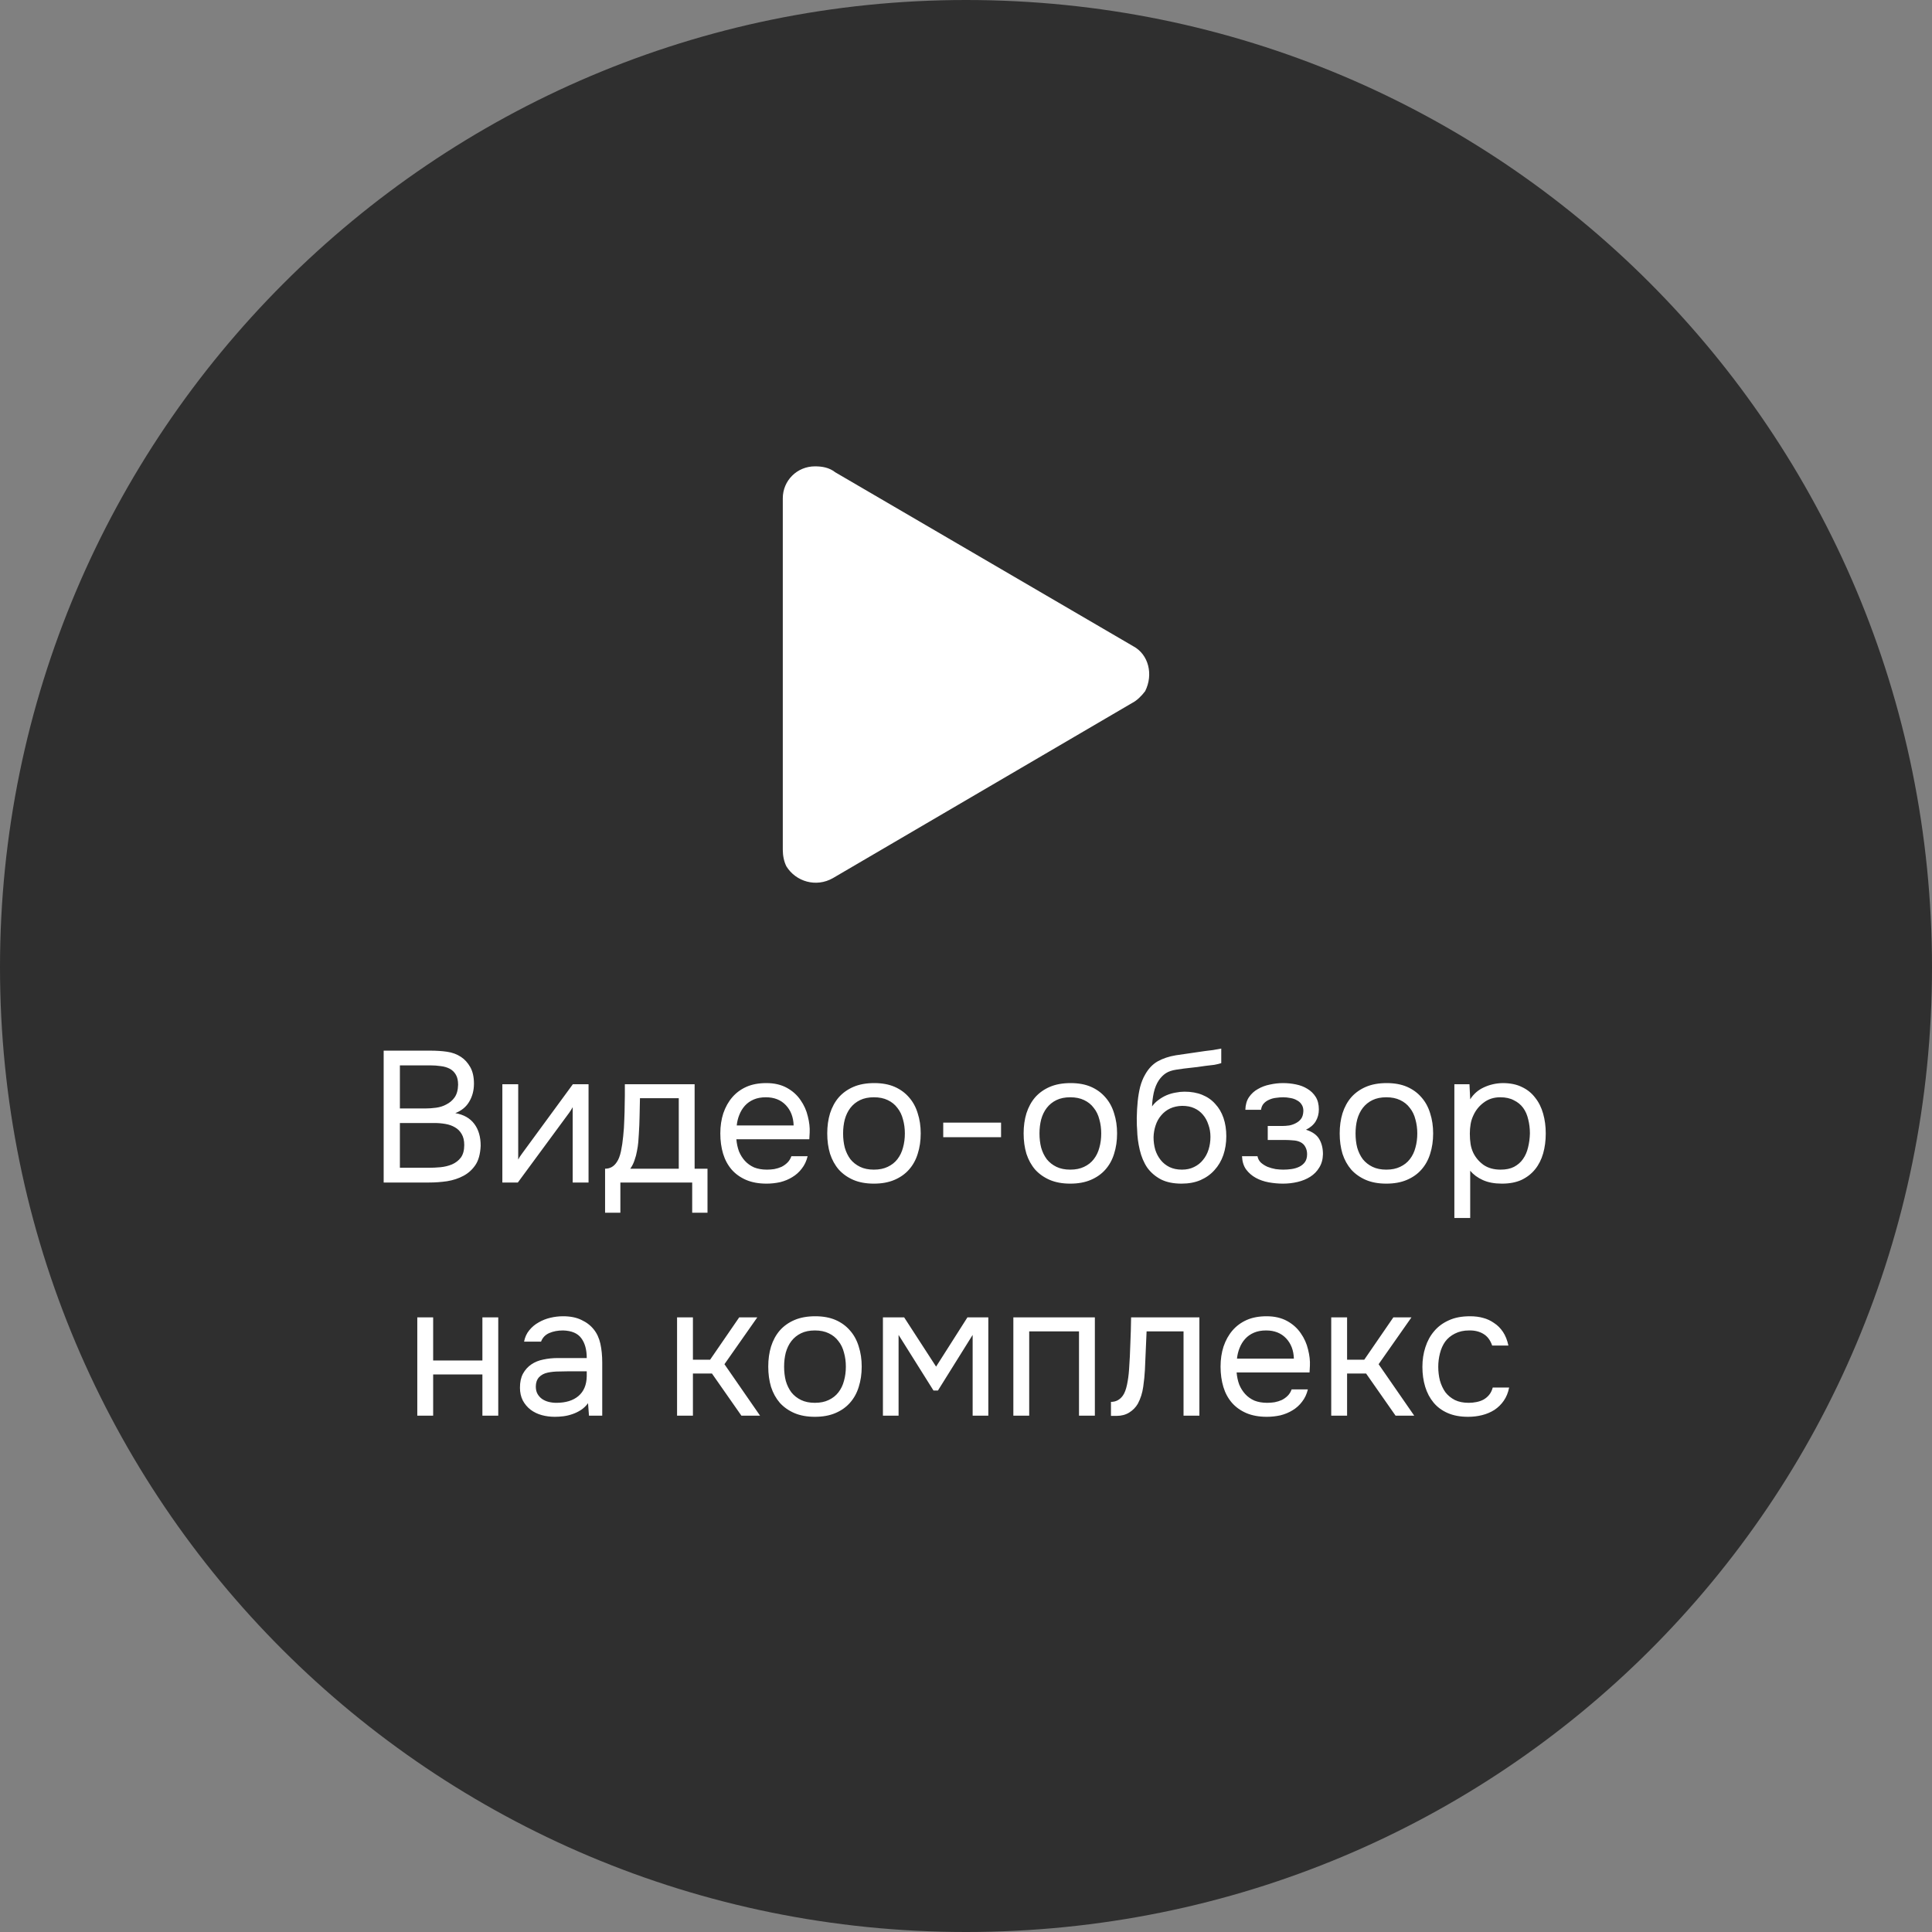 <?xml version="1.0" encoding="UTF-8"?> <svg xmlns="http://www.w3.org/2000/svg" width="116" height="116" viewBox="0 0 116 116" fill="none"><rect x="0" y="0" width="116" height="116" fill="#808080" stroke="none"/> <path fill-rule="evenodd" clip-rule="evenodd" d="M58 0C90.124 0 116 25.91 116 58.074C116 90.237 90.124 116 58 116C25.876 116 0 90.09 0 58.074C0 26.058 26.026 0 58 0Z" fill="#2F2F2F"></path> <path d="M23.036 63.082H25.814C26.194 63.082 26.538 63.104 26.844 63.149C27.157 63.194 27.438 63.298 27.684 63.462C27.9 63.604 28.083 63.806 28.233 64.067C28.382 64.329 28.457 64.661 28.457 65.064C28.457 65.467 28.363 65.826 28.177 66.139C27.997 66.453 27.718 66.684 27.337 66.834C27.844 66.923 28.225 67.14 28.479 67.483C28.733 67.819 28.86 68.256 28.86 68.794C28.837 69.286 28.733 69.671 28.546 69.947C28.36 70.224 28.121 70.44 27.829 70.597C27.538 70.754 27.21 70.862 26.844 70.922C26.485 70.974 26.123 71 25.758 71H23.036V63.082ZM24.01 63.966V66.554H25.534C25.743 66.554 25.959 66.539 26.183 66.509C26.407 66.479 26.609 66.415 26.788 66.318C26.997 66.214 27.165 66.072 27.292 65.893C27.426 65.706 27.497 65.452 27.505 65.131C27.505 64.877 27.46 64.676 27.37 64.526C27.281 64.37 27.157 64.25 27.001 64.168C26.844 64.086 26.665 64.034 26.463 64.011C26.262 63.981 26.049 63.966 25.825 63.966H24.01ZM25.724 70.115C25.963 70.115 26.202 70.104 26.441 70.082C26.687 70.059 26.919 70.003 27.135 69.914C27.359 69.817 27.538 69.678 27.673 69.499C27.807 69.312 27.874 69.062 27.874 68.749C27.874 68.48 27.822 68.26 27.718 68.088C27.62 67.916 27.486 67.782 27.314 67.685C27.15 67.588 26.96 67.52 26.743 67.483C26.527 67.446 26.306 67.427 26.082 67.427H24.01V70.115H25.724ZM31.092 71H30.162V65.098H31.114V69.622C31.166 69.518 31.237 69.406 31.327 69.286C31.417 69.159 31.488 69.062 31.54 68.995L34.396 65.098H35.337V71H34.385V66.475C34.325 66.587 34.258 66.695 34.183 66.8C34.116 66.897 34.052 66.983 33.993 67.058L31.092 71ZM37.506 66.397C37.514 66.18 37.517 65.964 37.517 65.747C37.517 65.531 37.517 65.314 37.517 65.098H41.706V70.171H42.479V72.814H41.56V71H37.248V72.814H36.33V70.171C36.629 70.171 36.864 70.037 37.036 69.768C37.14 69.619 37.222 69.406 37.282 69.13C37.342 68.846 37.387 68.547 37.416 68.234C37.454 67.89 37.476 67.55 37.484 67.214C37.499 66.871 37.506 66.598 37.506 66.397ZM40.754 65.938H38.424C38.417 66.251 38.41 66.602 38.402 66.99C38.395 67.379 38.38 67.741 38.357 68.077C38.35 68.226 38.339 68.39 38.324 68.57C38.309 68.741 38.283 68.921 38.245 69.107C38.215 69.286 38.167 69.469 38.1 69.656C38.04 69.843 37.954 70.014 37.842 70.171H40.754V65.938ZM44.212 68.402C44.235 68.663 44.287 68.906 44.369 69.13C44.459 69.346 44.578 69.537 44.727 69.701C44.877 69.865 45.06 69.996 45.276 70.093C45.5 70.182 45.758 70.227 46.049 70.227C46.191 70.227 46.337 70.216 46.486 70.194C46.643 70.164 46.788 70.119 46.923 70.059C47.057 69.992 47.177 69.906 47.281 69.802C47.386 69.697 47.464 69.57 47.516 69.421H48.491C48.423 69.704 48.308 69.951 48.144 70.16C47.987 70.369 47.796 70.541 47.572 70.675C47.356 70.81 47.113 70.91 46.844 70.978C46.575 71.037 46.303 71.067 46.027 71.067C45.556 71.067 45.146 70.993 44.795 70.843C44.451 70.694 44.164 70.489 43.932 70.227C43.701 69.958 43.529 69.641 43.417 69.275C43.305 68.902 43.249 68.495 43.249 68.054C43.249 67.614 43.309 67.211 43.428 66.845C43.555 66.472 43.734 66.15 43.966 65.882C44.197 65.613 44.481 65.404 44.817 65.254C45.153 65.105 45.553 65.03 46.016 65.03C46.486 65.03 46.893 65.124 47.236 65.31C47.58 65.497 47.856 65.743 48.065 66.05C48.274 66.348 48.42 66.673 48.502 67.024C48.592 67.375 48.629 67.7 48.614 67.998C48.614 68.066 48.61 68.133 48.603 68.2C48.603 68.267 48.599 68.334 48.592 68.402H44.212ZM47.651 67.573C47.636 67.073 47.479 66.666 47.18 66.352C46.882 66.038 46.482 65.882 45.982 65.882C45.706 65.882 45.463 65.926 45.254 66.016C45.045 66.106 44.869 66.229 44.727 66.386C44.586 66.542 44.474 66.725 44.392 66.934C44.309 67.136 44.257 67.349 44.235 67.573H47.651ZM52.492 65.03C52.962 65.03 53.369 65.105 53.713 65.254C54.056 65.404 54.343 65.613 54.575 65.882C54.814 66.15 54.989 66.472 55.101 66.845C55.221 67.211 55.281 67.614 55.281 68.054C55.281 68.495 55.221 68.902 55.101 69.275C54.989 69.641 54.814 69.958 54.575 70.227C54.343 70.489 54.052 70.694 53.701 70.843C53.35 70.993 52.94 71.067 52.469 71.067C51.999 71.067 51.588 70.993 51.237 70.843C50.894 70.694 50.603 70.489 50.364 70.227C50.132 69.958 49.957 69.641 49.837 69.275C49.725 68.902 49.669 68.495 49.669 68.054C49.669 67.614 49.725 67.211 49.837 66.845C49.957 66.472 50.132 66.15 50.364 65.882C50.603 65.613 50.898 65.404 51.249 65.254C51.599 65.105 52.014 65.03 52.492 65.03ZM52.469 70.227C52.791 70.227 53.067 70.171 53.298 70.059C53.537 69.947 53.731 69.794 53.881 69.6C54.037 69.398 54.149 69.167 54.217 68.906C54.291 68.644 54.329 68.361 54.329 68.054C54.329 67.756 54.291 67.476 54.217 67.214C54.149 66.946 54.037 66.714 53.881 66.52C53.731 66.318 53.537 66.162 53.298 66.05C53.067 65.938 52.791 65.882 52.469 65.882C52.148 65.882 51.872 65.938 51.641 66.05C51.409 66.162 51.215 66.318 51.058 66.52C50.909 66.714 50.797 66.946 50.722 67.214C50.655 67.476 50.621 67.756 50.621 68.054C50.621 68.361 50.655 68.644 50.722 68.906C50.797 69.167 50.909 69.398 51.058 69.6C51.215 69.794 51.409 69.947 51.641 70.059C51.872 70.171 52.148 70.227 52.469 70.227ZM56.633 67.405H60.105V68.278H56.633V67.405ZM64.282 65.03C64.753 65.03 65.16 65.105 65.503 65.254C65.847 65.404 66.134 65.613 66.366 65.882C66.605 66.15 66.78 66.472 66.892 66.845C67.011 67.211 67.071 67.614 67.071 68.054C67.071 68.495 67.011 68.902 66.892 69.275C66.78 69.641 66.605 69.958 66.366 70.227C66.134 70.489 65.843 70.694 65.492 70.843C65.141 70.993 64.73 71.067 64.26 71.067C63.79 71.067 63.379 70.993 63.028 70.843C62.685 70.694 62.393 70.489 62.154 70.227C61.923 69.958 61.748 69.641 61.628 69.275C61.516 68.902 61.46 68.495 61.46 68.054C61.46 67.614 61.516 67.211 61.628 66.845C61.748 66.472 61.923 66.15 62.154 65.882C62.393 65.613 62.688 65.404 63.039 65.254C63.39 65.105 63.805 65.03 64.282 65.03ZM64.26 70.227C64.581 70.227 64.857 70.171 65.089 70.059C65.328 69.947 65.522 69.794 65.671 69.6C65.828 69.398 65.94 69.167 66.007 68.906C66.082 68.644 66.119 68.361 66.119 68.054C66.119 67.756 66.082 67.476 66.007 67.214C65.94 66.946 65.828 66.714 65.671 66.52C65.522 66.318 65.328 66.162 65.089 66.05C64.857 65.938 64.581 65.882 64.26 65.882C63.939 65.882 63.663 65.938 63.431 66.05C63.2 66.162 63.006 66.318 62.849 66.52C62.7 66.714 62.587 66.946 62.513 67.214C62.446 67.476 62.412 67.756 62.412 68.054C62.412 68.361 62.446 68.644 62.513 68.906C62.587 69.167 62.7 69.398 62.849 69.6C63.006 69.794 63.2 69.947 63.431 70.059C63.663 70.171 63.939 70.227 64.26 70.227ZM69.171 66.43C69.283 66.274 69.414 66.143 69.563 66.038C69.713 65.926 69.873 65.833 70.045 65.758C70.224 65.684 70.403 65.632 70.582 65.602C70.769 65.564 70.948 65.546 71.12 65.546C71.523 65.546 71.878 65.609 72.184 65.736C72.498 65.863 72.759 66.046 72.968 66.285C73.184 66.516 73.349 66.796 73.461 67.125C73.573 67.453 73.629 67.819 73.629 68.222C73.629 68.626 73.569 69.003 73.45 69.354C73.33 69.697 73.155 69.996 72.923 70.25C72.699 70.504 72.419 70.705 72.083 70.854C71.755 70.996 71.374 71.067 70.941 71.067C70.448 71.067 70.034 70.981 69.698 70.81C69.362 70.63 69.089 70.395 68.88 70.104C68.678 69.805 68.529 69.451 68.432 69.04C68.335 68.629 68.283 68.226 68.275 67.83C68.26 67.711 68.253 67.472 68.253 67.114C68.26 66.748 68.279 66.419 68.309 66.128C68.339 65.829 68.387 65.542 68.454 65.266C68.529 64.982 68.63 64.732 68.757 64.515C68.958 64.157 69.212 63.892 69.518 63.72C69.832 63.548 70.19 63.429 70.594 63.362C70.721 63.339 71.004 63.298 71.445 63.238C71.893 63.171 72.199 63.126 72.363 63.104C72.505 63.089 72.658 63.07 72.822 63.048C72.994 63.018 73.162 62.988 73.326 62.958V63.832C73.214 63.869 73.076 63.903 72.912 63.933C72.748 63.955 72.561 63.978 72.352 64C72.203 64.022 72.046 64.045 71.882 64.067C71.725 64.082 71.561 64.101 71.389 64.123C71.225 64.138 70.971 64.172 70.627 64.224C70.373 64.261 70.164 64.332 70 64.437C69.843 64.541 69.705 64.68 69.585 64.851C69.444 65.06 69.339 65.314 69.272 65.613C69.212 65.904 69.179 66.177 69.171 66.43ZM70.963 70.227C71.239 70.227 71.482 70.175 71.691 70.07C71.908 69.966 72.087 69.824 72.229 69.645C72.378 69.466 72.49 69.257 72.565 69.018C72.639 68.779 72.677 68.525 72.677 68.256C72.677 67.995 72.636 67.752 72.553 67.528C72.479 67.296 72.371 67.099 72.229 66.934C72.087 66.763 71.915 66.632 71.713 66.542C71.512 66.445 71.266 66.397 70.974 66.397C70.706 66.404 70.467 66.457 70.257 66.554C70.049 66.651 69.869 66.789 69.72 66.968C69.571 67.14 69.459 67.341 69.384 67.573C69.309 67.797 69.268 68.032 69.261 68.278C69.261 68.54 69.294 68.79 69.362 69.029C69.436 69.26 69.544 69.466 69.686 69.645C69.828 69.824 70.004 69.966 70.213 70.07C70.429 70.175 70.679 70.227 70.963 70.227ZM78.413 67.83C78.794 67.95 79.059 68.136 79.208 68.39C79.358 68.644 79.432 68.947 79.432 69.298C79.425 69.611 79.35 69.88 79.208 70.104C79.074 70.328 78.895 70.511 78.671 70.653C78.447 70.795 78.193 70.899 77.909 70.966C77.625 71.034 77.334 71.067 77.035 71.067C76.752 71.067 76.464 71.041 76.173 70.989C75.889 70.936 75.632 70.847 75.4 70.72C75.169 70.593 74.975 70.425 74.818 70.216C74.668 70.007 74.586 69.742 74.572 69.421H75.501C75.531 69.578 75.602 69.708 75.714 69.813C75.826 69.91 75.957 69.992 76.106 70.059C76.263 70.119 76.423 70.164 76.588 70.194C76.759 70.216 76.912 70.227 77.047 70.227C77.204 70.227 77.364 70.216 77.528 70.194C77.7 70.171 77.857 70.126 77.999 70.059C78.141 69.992 78.256 69.899 78.346 69.779C78.436 69.652 78.48 69.492 78.48 69.298C78.48 69.141 78.447 68.999 78.379 68.872C78.312 68.738 78.208 68.637 78.066 68.57C77.939 68.51 77.793 68.476 77.629 68.469C77.465 68.454 77.312 68.446 77.17 68.446H76.117V67.606H76.98C77.121 67.606 77.267 67.595 77.416 67.573C77.566 67.543 77.7 67.494 77.82 67.427C77.946 67.36 78.047 67.274 78.122 67.17C78.204 67.058 78.249 66.901 78.256 66.699C78.256 66.542 78.219 66.412 78.144 66.307C78.077 66.203 77.984 66.121 77.864 66.061C77.752 65.994 77.622 65.949 77.472 65.926C77.33 65.897 77.189 65.882 77.047 65.882C76.912 65.882 76.77 65.893 76.621 65.915C76.472 65.93 76.334 65.968 76.207 66.027C76.08 66.079 75.972 66.154 75.882 66.251C75.792 66.348 75.736 66.475 75.714 66.632H74.773C74.781 66.333 74.852 66.083 74.986 65.882C75.128 65.672 75.307 65.508 75.523 65.389C75.74 65.262 75.979 65.172 76.24 65.12C76.509 65.06 76.774 65.03 77.035 65.03C77.297 65.03 77.554 65.056 77.808 65.109C78.07 65.161 78.301 65.251 78.503 65.378C78.704 65.497 78.868 65.658 78.996 65.859C79.122 66.061 79.186 66.311 79.186 66.61C79.186 66.878 79.122 67.117 78.996 67.326C78.868 67.535 78.674 67.704 78.413 67.83ZM83.259 65.03C83.729 65.03 84.136 65.105 84.48 65.254C84.823 65.404 85.111 65.613 85.342 65.882C85.581 66.15 85.757 66.472 85.869 66.845C85.988 67.211 86.048 67.614 86.048 68.054C86.048 68.495 85.988 68.902 85.869 69.275C85.757 69.641 85.581 69.958 85.342 70.227C85.111 70.489 84.82 70.694 84.469 70.843C84.118 70.993 83.707 71.067 83.237 71.067C82.766 71.067 82.356 70.993 82.005 70.843C81.661 70.694 81.37 70.489 81.131 70.227C80.9 69.958 80.724 69.641 80.605 69.275C80.493 68.902 80.437 68.495 80.437 68.054C80.437 67.614 80.493 67.211 80.605 66.845C80.724 66.472 80.9 66.15 81.131 65.882C81.37 65.613 81.665 65.404 82.016 65.254C82.367 65.105 82.781 65.03 83.259 65.03ZM83.237 70.227C83.558 70.227 83.834 70.171 84.065 70.059C84.304 69.947 84.499 69.794 84.648 69.6C84.805 69.398 84.917 69.167 84.984 68.906C85.058 68.644 85.096 68.361 85.096 68.054C85.096 67.756 85.058 67.476 84.984 67.214C84.917 66.946 84.805 66.714 84.648 66.52C84.499 66.318 84.304 66.162 84.065 66.05C83.834 65.938 83.558 65.882 83.237 65.882C82.915 65.882 82.639 65.938 82.408 66.05C82.176 66.162 81.982 66.318 81.825 66.52C81.676 66.714 81.564 66.946 81.489 67.214C81.422 67.476 81.389 67.756 81.389 68.054C81.389 68.361 81.422 68.644 81.489 68.906C81.564 69.167 81.676 69.398 81.825 69.6C81.982 69.794 82.176 69.947 82.408 70.059C82.639 70.171 82.915 70.227 83.237 70.227ZM88.273 73.128H87.322V65.098H88.229L88.273 66.005C88.475 65.684 88.748 65.445 89.091 65.288C89.442 65.124 89.819 65.038 90.222 65.03C90.678 65.03 91.062 65.109 91.376 65.266C91.697 65.415 91.962 65.628 92.171 65.904C92.388 66.173 92.548 66.494 92.653 66.867C92.757 67.233 92.809 67.629 92.809 68.054C92.809 68.487 92.757 68.887 92.653 69.253C92.548 69.619 92.388 69.936 92.171 70.205C91.955 70.474 91.682 70.686 91.353 70.843C91.025 70.993 90.633 71.067 90.177 71.067C89.73 71.067 89.349 70.996 89.035 70.854C88.722 70.713 88.468 70.526 88.273 70.294V73.128ZM90.099 70.227C90.42 70.227 90.689 70.171 90.906 70.059C91.129 69.94 91.309 69.783 91.443 69.589C91.585 69.387 91.686 69.156 91.746 68.894C91.813 68.633 91.85 68.353 91.858 68.054C91.858 67.756 91.824 67.476 91.757 67.214C91.697 66.946 91.596 66.714 91.454 66.52C91.312 66.326 91.126 66.173 90.894 66.061C90.67 65.941 90.398 65.882 90.077 65.882C89.696 65.882 89.367 65.986 89.091 66.195C88.815 66.397 88.606 66.654 88.464 66.968C88.382 67.14 88.326 67.319 88.296 67.506C88.266 67.685 88.251 67.871 88.251 68.066C88.251 68.29 88.266 68.499 88.296 68.693C88.326 68.879 88.382 69.059 88.464 69.23C88.606 69.514 88.811 69.753 89.08 69.947C89.356 70.134 89.696 70.227 90.099 70.227Z" fill="white"></path> <path d="M25.055 85V79.098H26.007V81.685H28.964V79.098H29.916V85H28.964V82.525H26.007V85H25.055ZM35.307 84.25C35.181 84.421 35.035 84.559 34.871 84.664C34.706 84.769 34.535 84.851 34.355 84.91C34.184 84.97 34.008 85.011 33.829 85.034C33.657 85.056 33.486 85.067 33.314 85.067C33.038 85.067 32.776 85.034 32.53 84.966C32.283 84.899 32.059 84.791 31.858 84.642C31.664 84.492 31.507 84.306 31.387 84.082C31.275 83.858 31.219 83.604 31.219 83.32C31.219 82.984 31.279 82.704 31.399 82.48C31.526 82.249 31.694 82.062 31.903 81.92C32.112 81.778 32.351 81.681 32.619 81.629C32.896 81.569 33.187 81.539 33.493 81.539H35.229C35.229 81.039 35.121 80.643 34.904 80.352C34.688 80.053 34.322 79.897 33.807 79.882C33.493 79.882 33.217 79.934 32.978 80.038C32.739 80.143 32.575 80.315 32.485 80.554H31.466C31.518 80.285 31.623 80.057 31.779 79.87C31.936 79.676 32.123 79.519 32.339 79.4C32.556 79.273 32.791 79.18 33.045 79.12C33.299 79.06 33.553 79.03 33.807 79.03C34.247 79.03 34.617 79.105 34.915 79.254C35.221 79.396 35.468 79.587 35.655 79.826C35.841 80.057 35.972 80.341 36.047 80.677C36.121 81.013 36.159 81.39 36.159 81.808V85H35.363L35.307 84.25ZM34.187 82.334C34.008 82.334 33.799 82.338 33.56 82.346C33.329 82.346 33.105 82.368 32.888 82.413C32.672 82.458 32.496 82.551 32.362 82.693C32.235 82.835 32.171 83.021 32.171 83.253C32.171 83.424 32.205 83.57 32.272 83.69C32.339 83.809 32.429 83.91 32.541 83.992C32.66 84.074 32.795 84.134 32.944 84.171C33.093 84.209 33.247 84.227 33.403 84.227C33.963 84.227 34.404 84.093 34.725 83.824C35.053 83.548 35.221 83.148 35.229 82.626V82.334H34.187ZM40.652 85V79.098H41.604V81.64H42.635L44.382 79.098H45.468L43.497 81.909L45.636 85H44.516L42.747 82.469H41.604V85H40.652ZM48.949 79.03C49.419 79.03 49.826 79.105 50.17 79.254C50.513 79.404 50.801 79.613 51.032 79.882C51.271 80.15 51.447 80.472 51.559 80.845C51.678 81.211 51.738 81.614 51.738 82.054C51.738 82.495 51.678 82.902 51.559 83.275C51.447 83.641 51.271 83.958 51.032 84.227C50.801 84.489 50.51 84.694 50.159 84.843C49.808 84.993 49.397 85.067 48.927 85.067C48.456 85.067 48.046 84.993 47.695 84.843C47.351 84.694 47.06 84.489 46.821 84.227C46.59 83.958 46.414 83.641 46.295 83.275C46.183 82.902 46.127 82.495 46.127 82.054C46.127 81.614 46.183 81.211 46.295 80.845C46.414 80.472 46.59 80.15 46.821 79.882C47.06 79.613 47.355 79.404 47.706 79.254C48.057 79.105 48.471 79.03 48.949 79.03ZM48.927 84.227C49.248 84.227 49.524 84.171 49.755 84.059C49.994 83.947 50.189 83.794 50.338 83.6C50.495 83.398 50.607 83.167 50.674 82.906C50.749 82.644 50.786 82.361 50.786 82.054C50.786 81.756 50.749 81.476 50.674 81.214C50.607 80.946 50.495 80.714 50.338 80.52C50.189 80.318 49.994 80.162 49.755 80.05C49.524 79.938 49.248 79.882 48.927 79.882C48.606 79.882 48.329 79.938 48.098 80.05C47.866 80.162 47.672 80.318 47.516 80.52C47.366 80.714 47.254 80.946 47.179 81.214C47.112 81.476 47.079 81.756 47.079 82.054C47.079 82.361 47.112 82.644 47.179 82.906C47.254 83.167 47.366 83.398 47.516 83.6C47.672 83.794 47.866 83.947 48.098 84.059C48.329 84.171 48.606 84.227 48.927 84.227ZM53.012 79.098H54.288L56.204 82.054L58.085 79.098H59.34V85H58.399V80.15L56.316 83.488H56.047L53.952 80.15V85H53.012V79.098ZM60.843 85V79.098H65.737V85H64.785V79.938H61.795V85H60.843ZM67.79 82.234C67.828 81.696 67.854 81.173 67.868 80.666C67.891 80.158 67.906 79.635 67.913 79.098H72.013V85H71.061V79.938H68.843L68.742 82.256C68.727 82.555 68.694 82.891 68.641 83.264C68.589 83.637 68.481 83.977 68.317 84.283C68.19 84.5 68.018 84.675 67.801 84.81C67.585 84.944 67.335 85.011 67.051 85.011H66.704V84.171C67.002 84.171 67.241 84.044 67.421 83.79C67.525 83.641 67.607 83.424 67.667 83.141C67.727 82.857 67.768 82.555 67.79 82.234ZM74.248 82.402C74.27 82.663 74.322 82.906 74.404 83.13C74.494 83.346 74.614 83.537 74.763 83.701C74.912 83.865 75.095 83.996 75.312 84.093C75.536 84.182 75.793 84.227 76.085 84.227C76.226 84.227 76.372 84.216 76.521 84.194C76.678 84.164 76.824 84.119 76.958 84.059C77.093 83.992 77.212 83.906 77.317 83.802C77.421 83.697 77.499 83.57 77.552 83.421H78.526C78.459 83.704 78.343 83.951 78.179 84.16C78.022 84.369 77.832 84.541 77.608 84.675C77.391 84.81 77.148 84.91 76.88 84.978C76.611 85.037 76.338 85.067 76.062 85.067C75.592 85.067 75.181 84.993 74.83 84.843C74.487 84.694 74.199 84.489 73.968 84.227C73.736 83.958 73.564 83.641 73.453 83.275C73.341 82.902 73.284 82.495 73.284 82.054C73.284 81.614 73.344 81.211 73.464 80.845C73.591 80.472 73.77 80.15 74.001 79.882C74.233 79.613 74.516 79.404 74.853 79.254C75.189 79.105 75.588 79.03 76.051 79.03C76.521 79.03 76.928 79.124 77.272 79.31C77.615 79.497 77.891 79.743 78.1 80.05C78.31 80.348 78.455 80.673 78.537 81.024C78.627 81.375 78.664 81.7 78.649 81.998C78.649 82.066 78.646 82.133 78.638 82.2C78.638 82.267 78.634 82.334 78.627 82.402H74.248ZM77.686 81.573C77.671 81.073 77.514 80.666 77.216 80.352C76.917 80.038 76.518 79.882 76.017 79.882C75.741 79.882 75.498 79.926 75.289 80.016C75.08 80.106 74.905 80.229 74.763 80.386C74.621 80.542 74.509 80.725 74.427 80.934C74.345 81.136 74.293 81.349 74.27 81.573H77.686ZM79.929 85V79.098H80.881V81.64H81.911L83.658 79.098H84.745L82.774 81.909L84.913 85H83.793L82.023 82.469H80.881V85H79.929ZM88.147 85.067C87.677 85.067 87.27 84.993 86.927 84.843C86.583 84.694 86.299 84.485 86.075 84.216C85.851 83.947 85.683 83.63 85.571 83.264C85.459 82.898 85.403 82.499 85.403 82.066C85.403 81.647 85.463 81.255 85.582 80.89C85.702 80.516 85.877 80.195 86.109 79.926C86.34 79.65 86.632 79.434 86.983 79.277C87.333 79.112 87.759 79.03 88.259 79.03C88.558 79.03 88.823 79.064 89.055 79.131C89.286 79.191 89.502 79.292 89.704 79.434C89.913 79.568 90.092 79.747 90.242 79.971C90.391 80.195 90.499 80.468 90.567 80.789H89.592C89.48 80.46 89.301 80.225 89.055 80.083C88.816 79.941 88.532 79.874 88.203 79.882C87.882 79.882 87.599 79.945 87.352 80.072C87.113 80.192 86.919 80.352 86.77 80.554C86.628 80.755 86.523 80.99 86.456 81.259C86.389 81.52 86.355 81.789 86.355 82.066C86.355 82.357 86.389 82.633 86.456 82.894C86.531 83.156 86.639 83.387 86.781 83.589C86.93 83.783 87.121 83.94 87.352 84.059C87.584 84.171 87.86 84.227 88.181 84.227C88.338 84.227 88.491 84.212 88.64 84.182C88.797 84.153 88.939 84.104 89.066 84.037C89.2 83.962 89.316 83.865 89.413 83.746C89.51 83.626 89.581 83.481 89.626 83.309H90.611C90.552 83.615 90.443 83.88 90.287 84.104C90.137 84.32 89.951 84.504 89.727 84.653C89.502 84.795 89.256 84.899 88.987 84.966C88.719 85.034 88.439 85.067 88.147 85.067Z" fill="white"></path> <path d="M50.149 28.356L68.04 38.8C68.971 39.297 69.257 40.505 68.756 41.5C68.541 41.785 68.255 42.069 67.969 42.211L50.005 52.726C49.004 53.295 47.787 52.939 47.215 52.016C47.072 51.731 47 51.376 47 51.021V29.919C47 28.853 47.858 28 48.932 28C49.361 28 49.791 28.072 50.149 28.356V28.356Z" fill="white"></path> </svg> 